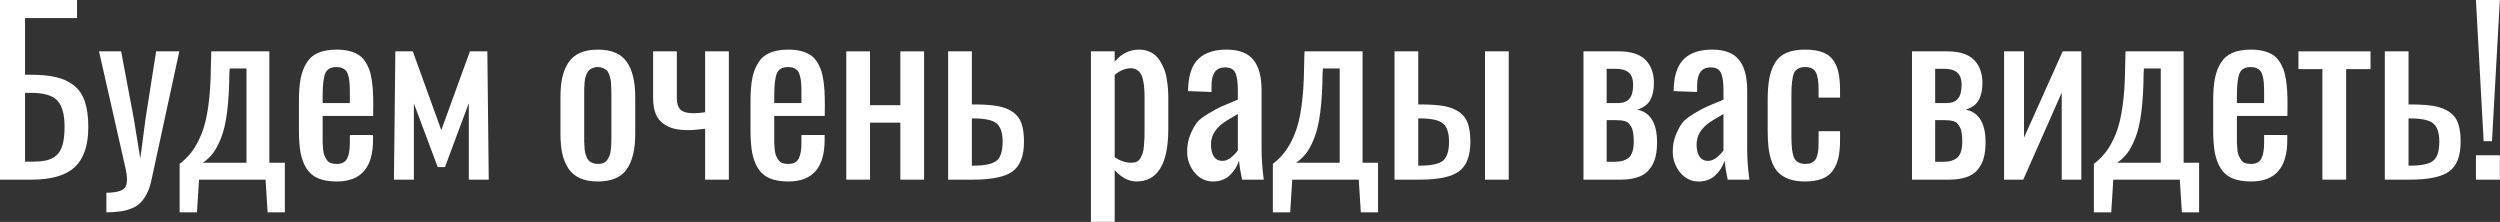<?xml version="1.0" encoding="UTF-8"?> <svg xmlns="http://www.w3.org/2000/svg" viewBox="0 0 168.992 15" fill="none"><rect x="0" y="0" width="168.992" height="15" fill="#333333" stroke="none"/><path d="M1.692 10.927H2.161C2.561 10.927 2.888 10.898 3.142 10.839C3.396 10.781 3.62 10.668 3.816 10.502C4.011 10.332 4.15 10.09 4.233 9.777C4.321 9.465 4.365 9.062 4.365 8.569C4.365 7.734 4.201 7.143 3.874 6.797C3.547 6.45 2.964 6.277 2.124 6.277H1.692V10.927ZM0 12.143V0H5.207V1.223H1.692V5.053H2.065C2.749 5.053 3.323 5.107 3.786 5.215C4.255 5.322 4.658 5.508 4.995 5.771C5.332 6.035 5.578 6.399 5.735 6.862C5.891 7.321 5.969 7.895 5.969 8.584C5.969 9.829 5.661 10.734 5.046 11.301C4.436 11.862 3.472 12.143 2.153 12.143H0Z" fill="white"></path><path d="M7.192 14.355V13.029C7.451 13.024 7.663 13.007 7.829 12.978C8 12.949 8.147 12.9 8.269 12.831C8.391 12.763 8.474 12.668 8.518 12.546C8.566 12.424 8.588 12.272 8.584 12.092C8.584 11.911 8.554 11.689 8.496 11.425L6.694 3.472H8.188L9.038 7.983L9.484 10.715L9.843 7.99L10.554 3.472H12.121L10.239 12.165C10.161 12.536 10.053 12.851 9.917 13.11C9.78 13.373 9.626 13.583 9.455 13.74C9.289 13.901 9.082 14.025 8.833 14.113C8.584 14.206 8.335 14.267 8.086 14.296C7.837 14.33 7.539 14.35 7.192 14.355Z" fill="white"></path><path d="M13.71 11H16.662V4.629H15.527L15.505 4.944C15.495 5.959 15.444 6.833 15.351 7.566C15.258 8.298 15.121 8.886 14.941 9.331C14.765 9.775 14.582 10.119 14.391 10.363C14.206 10.607 13.979 10.82 13.71 11ZM12.143 14.355V11.074C12.465 10.83 12.741 10.554 12.971 10.246C13.205 9.938 13.422 9.541 13.622 9.052C13.823 8.559 13.974 7.944 14.076 7.207C14.184 6.465 14.242 5.598 14.252 4.607L14.282 3.472H18.207V11H19.254V14.355H18.09L17.951 12.143H13.454L13.315 14.355H12.143Z" fill="white"></path><path d="M21.81 6.965H23.649V6.181C23.649 5.952 23.641 5.759 23.627 5.603C23.617 5.447 23.593 5.295 23.554 5.149C23.519 5.002 23.471 4.887 23.407 4.804C23.344 4.721 23.256 4.656 23.143 4.607C23.036 4.558 22.904 4.533 22.748 4.533C22.367 4.533 22.116 4.67 21.994 4.944C21.871 5.217 21.81 5.735 21.81 6.496V6.965ZM22.77 12.267C22.262 12.267 21.84 12.197 21.503 12.055C21.166 11.909 20.902 11.684 20.712 11.381C20.526 11.074 20.394 10.717 20.316 10.312C20.243 9.902 20.207 9.399 20.207 8.803V6.819C20.207 6.218 20.246 5.713 20.324 5.302C20.407 4.887 20.543 4.531 20.734 4.233C20.924 3.93 21.185 3.708 21.517 3.567C21.854 3.425 22.269 3.354 22.763 3.354C23.07 3.354 23.344 3.384 23.583 3.442C23.822 3.501 24.027 3.581 24.198 3.684C24.374 3.786 24.523 3.926 24.645 4.101C24.767 4.272 24.865 4.455 24.938 4.651C25.016 4.841 25.077 5.075 25.121 5.354C25.165 5.627 25.194 5.901 25.209 6.174C25.223 6.447 25.231 6.767 25.231 7.133L25.223 7.837H21.81V8.994C21.81 9.013 21.81 9.045 21.81 9.089C21.81 9.333 21.81 9.514 21.81 9.631C21.815 9.748 21.825 9.902 21.84 10.092C21.859 10.278 21.889 10.417 21.928 10.51C21.967 10.603 22.02 10.7 22.089 10.803C22.157 10.905 22.245 10.978 22.352 11.022C22.465 11.061 22.599 11.081 22.755 11.081C23.102 11.081 23.336 10.964 23.458 10.729C23.585 10.49 23.649 10.131 23.649 9.653V9.126H25.216V9.462C25.216 11.332 24.401 12.267 22.77 12.267Z" fill="white"></path><path d="M26.629 12.143L26.725 3.472H27.904L29.83 8.796L31.764 3.472H32.943L33.038 12.143H31.69V6.972L30.079 11.293H29.588L27.977 6.994V12.143H26.629Z" fill="white"></path><path d="M40.413 12.267C39.94 12.267 39.537 12.194 39.205 12.048C38.878 11.901 38.619 11.684 38.428 11.396C38.238 11.108 38.099 10.776 38.011 10.4C37.928 10.019 37.886 9.575 37.886 9.067V6.555C37.886 6.047 37.928 5.605 38.011 5.229C38.099 4.848 38.238 4.514 38.428 4.226C38.619 3.938 38.878 3.721 39.205 3.574C39.537 3.428 39.94 3.354 40.413 3.354C41.326 3.354 41.975 3.628 42.361 4.175C42.747 4.721 42.94 5.515 42.94 6.555V9.067C42.94 10.107 42.747 10.9 42.361 11.447C41.975 11.994 41.326 12.267 40.413 12.267ZM40.413 11.081C40.56 11.081 40.687 11.059 40.794 11.015C40.906 10.971 40.994 10.898 41.057 10.795C41.121 10.693 41.172 10.595 41.211 10.502C41.25 10.405 41.277 10.268 41.292 10.092C41.311 9.912 41.321 9.768 41.321 9.66C41.326 9.548 41.328 9.384 41.328 9.169V6.452C41.328 6.267 41.326 6.128 41.321 6.035C41.321 5.942 41.316 5.815 41.306 5.654C41.297 5.493 41.28 5.371 41.255 5.288C41.236 5.2 41.204 5.1 41.16 4.988C41.116 4.875 41.06 4.792 40.992 4.739C40.928 4.685 40.847 4.638 40.75 4.599C40.652 4.555 40.54 4.533 40.413 4.533C40.286 4.533 40.171 4.555 40.069 4.599C39.971 4.638 39.891 4.685 39.827 4.739C39.764 4.792 39.708 4.875 39.659 4.988C39.615 5.1 39.581 5.2 39.556 5.288C39.537 5.371 39.522 5.493 39.512 5.654C39.503 5.815 39.495 5.942 39.49 6.035C39.49 6.128 39.49 6.267 39.49 6.452V9.169C39.49 9.355 39.49 9.494 39.49 9.587C39.495 9.68 39.503 9.807 39.512 9.968C39.522 10.129 39.537 10.253 39.556 10.341C39.581 10.424 39.615 10.522 39.659 10.634C39.708 10.742 39.764 10.825 39.827 10.883C39.891 10.937 39.971 10.983 40.069 11.022C40.171 11.061 40.286 11.081 40.413 11.081Z" fill="white"></path><path d="M47.664 12.143V8.701C47.19 8.764 46.802 8.796 46.499 8.796C46.152 8.796 45.845 8.764 45.576 8.701C45.313 8.632 45.069 8.52 44.844 8.364C44.619 8.208 44.446 7.985 44.324 7.697C44.207 7.404 44.148 7.05 44.148 6.635V3.472H45.752V6.657C45.752 6.989 45.833 7.238 45.994 7.404C46.155 7.57 46.45 7.653 46.88 7.653C47.109 7.653 47.371 7.631 47.664 7.588V3.472H49.268V12.143H47.664Z" fill="white"></path><path d="M52.336 6.965H54.175V6.181C54.175 5.952 54.167 5.759 54.153 5.603C54.143 5.447 54.118 5.295 54.079 5.149C54.045 5.002 53.996 4.887 53.933 4.804C53.869 4.721 53.782 4.656 53.669 4.607C53.562 4.558 53.43 4.533 53.274 4.533C52.893 4.533 52.641 4.67 52.519 4.944C52.397 5.217 52.336 5.735 52.336 6.496V6.965ZM53.296 12.267C52.788 12.267 52.366 12.197 52.029 12.055C51.692 11.909 51.428 11.684 51.238 11.381C51.052 11.074 50.92 10.717 50.842 10.312C50.769 9.902 50.732 9.399 50.732 8.803V6.819C50.732 6.218 50.772 5.713 50.85 5.302C50.932 4.887 51.069 4.531 51.26 4.233C51.45 3.93 51.711 3.708 52.043 3.567C52.38 3.425 52.795 3.354 53.288 3.354C53.596 3.354 53.869 3.384 54.109 3.442C54.348 3.501 54.553 3.581 54.724 3.684C54.9 3.786 55.049 3.926 55.171 4.101C55.293 4.272 55.39 4.455 55.464 4.651C55.542 4.841 55.603 5.075 55.647 5.354C55.691 5.627 55.72 5.901 55.735 6.174C55.749 6.447 55.757 6.767 55.757 7.133L55.749 7.837H52.336V8.994C52.336 9.013 52.336 9.045 52.336 9.089C52.336 9.333 52.336 9.514 52.336 9.631C52.341 9.748 52.351 9.902 52.366 10.092C52.385 10.278 52.414 10.417 52.453 10.51C52.492 10.603 52.546 10.7 52.615 10.803C52.683 10.905 52.771 10.978 52.878 11.022C52.991 11.061 53.125 11.081 53.281 11.081C53.628 11.081 53.862 10.964 53.984 10.729C54.111 10.49 54.175 10.131 54.175 9.653V9.126H55.742V9.462C55.742 11.332 54.927 12.267 53.296 12.267Z" fill="white"></path><path d="M57.207 12.143V3.472H58.811V7.111H60.861V3.472H62.465V12.143H60.861V8.291H58.811V12.143H57.207Z" fill="white"></path><path d="M65.695 11.198H65.79C66.557 11.198 67.079 11.088 67.357 10.869C67.636 10.649 67.775 10.219 67.775 9.58C67.775 8.989 67.643 8.581 67.379 8.357C67.121 8.127 66.613 8.01 65.856 8.005H65.695V11.198ZM64.091 12.143V3.472H65.695V7.06H65.951C66.571 7.065 67.077 7.104 67.467 7.177C67.858 7.251 68.19 7.382 68.463 7.573C68.742 7.763 68.937 8.02 69.049 8.342C69.162 8.664 69.218 9.079 69.218 9.587C69.218 10.534 68.964 11.198 68.456 11.579C67.948 11.955 67.06 12.143 65.79 12.143H64.091Z" fill="white"></path><path d="M76.498 11C76.634 11 76.751 10.976 76.849 10.927C76.947 10.878 77.027 10.798 77.091 10.686C77.154 10.573 77.206 10.458 77.245 10.341C77.284 10.224 77.311 10.068 77.325 9.873C77.345 9.672 77.357 9.492 77.362 9.331C77.367 9.169 77.369 8.964 77.369 8.715V6.613C77.369 6.369 77.362 6.159 77.347 5.984C77.337 5.808 77.313 5.63 77.274 5.449C77.24 5.263 77.189 5.114 77.12 5.002C77.057 4.885 76.966 4.792 76.849 4.724C76.737 4.651 76.6 4.614 76.439 4.614C76.073 4.614 75.709 4.763 75.348 5.061V10.62C75.699 10.873 76.083 11 76.498 11ZM73.744 14.999V3.472H75.348V4.167C75.807 3.625 76.356 3.354 76.996 3.354C77.284 3.354 77.54 3.41 77.765 3.523C77.994 3.63 78.177 3.782 78.314 3.977C78.451 4.167 78.565 4.372 78.658 4.592C78.756 4.807 78.824 5.049 78.863 5.317C78.907 5.581 78.937 5.81 78.951 6.006C78.966 6.201 78.973 6.403 78.973 6.613V8.708C78.973 11.081 78.255 12.267 76.82 12.267C76.303 12.267 75.812 12.011 75.348 11.498V14.999H73.744Z" fill="white"></path><path d="M82.628 10.876C82.833 10.876 83.033 10.795 83.228 10.634C83.428 10.473 83.577 10.314 83.675 10.158V7.705C83.114 8.022 82.742 8.256 82.562 8.408C82.093 8.789 81.859 9.24 81.859 9.763C81.859 10.114 81.925 10.388 82.056 10.583C82.188 10.778 82.379 10.876 82.628 10.876ZM81.991 12.267C81.497 12.267 81.083 12.065 80.746 11.66C80.414 11.249 80.248 10.781 80.248 10.253C80.248 9.843 80.314 9.472 80.445 9.14C80.582 8.803 80.726 8.532 80.877 8.327C81.029 8.122 81.29 7.91 81.661 7.69C82.037 7.465 82.327 7.307 82.532 7.214C82.738 7.121 83.096 6.97 83.609 6.76C83.638 6.745 83.66 6.736 83.675 6.731V6.108C83.675 5.547 83.616 5.149 83.499 4.914C83.387 4.675 83.155 4.555 82.803 4.555C82.198 4.555 81.895 4.966 81.895 5.786V6.218L80.306 6.159C80.306 6.071 80.311 5.964 80.321 5.837C80.37 4.973 80.611 4.343 81.046 3.948C81.48 3.552 82.103 3.354 82.913 3.354C83.748 3.354 84.351 3.584 84.722 4.043C85.094 4.497 85.279 5.183 85.279 6.101V10.063C85.279 10.717 85.328 11.411 85.426 12.143H83.961C83.858 11.66 83.787 11.232 83.748 10.861C83.626 11.252 83.416 11.584 83.118 11.857C82.825 12.131 82.449 12.267 81.991 12.267Z" fill="white"></path><path d="M87.608 11H90.56V4.629H89.424L89.402 4.944C89.393 5.959 89.341 6.833 89.249 7.566C89.156 8.298 89.019 8.886 88.838 9.331C88.663 9.775 88.48 10.119 88.289 10.363C88.104 10.607 87.876 10.82 87.608 11ZM86.041 14.355V11.074C86.363 10.83 86.639 10.554 86.868 10.246C87.103 9.938 87.32 9.541 87.52 9.052C87.72 8.559 87.872 7.944 87.974 7.207C88.082 6.465 88.14 5.598 88.15 4.607L88.179 3.472H92.105V11H93.152V14.355H91.988L91.848 12.143H87.352L87.212 14.355H86.041Z" fill="white"></path><path d="M100.381 12.143V3.472H101.985V12.143H100.381ZM95.869 11.198H95.965C96.731 11.198 97.253 11.088 97.532 10.869C97.81 10.649 97.949 10.219 97.949 9.58C97.949 8.989 97.817 8.581 97.554 8.357C97.295 8.127 96.787 8.01 96.031 8.005H95.869V11.198ZM94.265 12.143V3.472H95.869V7.06H96.126C96.746 7.065 97.251 7.104 97.642 7.177C98.032 7.251 98.364 7.382 98.638 7.573C98.916 7.763 99.111 8.02 99.224 8.342C99.336 8.664 99.392 9.079 99.392 9.587C99.392 10.534 99.138 11.198 98.63 11.579C98.123 11.955 97.234 12.143 95.965 12.143H94.265Z" fill="white"></path><path d="M108.605 6.965H109.389C109.716 6.965 109.965 6.87 110.136 6.679C110.307 6.489 110.393 6.176 110.393 5.742C110.393 5.346 110.292 5.066 110.092 4.9C109.897 4.734 109.609 4.651 109.228 4.651H108.605V6.965ZM108.605 10.935H109.177C109.577 10.935 109.887 10.839 110.107 10.649C110.327 10.454 110.437 10.092 110.437 9.565C110.437 9.345 110.424 9.155 110.4 8.994C110.375 8.828 110.334 8.693 110.275 8.591C110.222 8.488 110.163 8.405 110.1 8.342C110.041 8.274 109.96 8.225 109.858 8.195C109.755 8.166 109.66 8.147 109.572 8.137C109.489 8.127 109.382 8.122 109.25 8.122H108.605V10.935ZM107.038 12.143V3.472H109.462C109.887 3.472 110.253 3.528 110.561 3.64C110.874 3.752 111.115 3.909 111.286 4.109C111.462 4.304 111.589 4.521 111.667 4.761C111.75 4.995 111.794 5.256 111.799 5.544C111.809 6.018 111.73 6.416 111.564 6.738C111.398 7.055 111.101 7.28 110.671 7.412C111.564 7.592 112.011 8.327 112.011 9.616C112.011 10.017 111.972 10.363 111.894 10.656C111.816 10.949 111.684 11.213 111.499 11.447C111.318 11.677 111.064 11.85 110.737 11.967C110.41 12.084 110.012 12.143 109.543 12.143H107.038Z" fill="white"></path><path d="M115.453 10.876C115.658 10.876 115.859 10.795 116.054 10.634C116.254 10.473 116.403 10.314 116.501 10.158V7.705C115.939 8.022 115.568 8.256 115.387 8.408C114.919 8.789 114.684 9.24 114.684 9.763C114.684 10.114 114.75 10.388 114.882 10.583C115.014 10.778 115.204 10.876 115.453 10.876ZM114.816 12.267C114.323 12.267 113.908 12.065 113.571 11.66C113.239 11.249 113.073 10.781 113.073 10.253C113.073 9.843 113.139 9.472 113.271 9.14C113.407 8.803 113.552 8.532 113.703 8.327C113.854 8.122 114.115 7.91 114.487 7.69C114.863 7.465 115.153 7.307 115.358 7.214C115.563 7.121 115.922 6.97 116.435 6.76C116.464 6.745 116.486 6.736 116.501 6.731V6.108C116.501 5.547 116.442 5.149 116.325 4.914C116.213 4.675 115.981 4.555 115.629 4.555C115.024 4.555 114.721 4.966 114.721 5.786V6.218L113.132 6.159C113.132 6.071 113.136 5.964 113.146 5.837C113.195 4.973 113.437 4.343 113.871 3.948C114.306 3.552 114.928 3.354 115.739 3.354C116.574 3.354 117.177 3.584 117.548 4.043C117.919 4.497 118.104 5.183 118.104 6.101V10.063C118.104 10.717 118.153 11.411 118.251 12.143H116.786C116.684 11.66 116.613 11.232 116.574 10.861C116.452 11.252 116.242 11.584 115.944 11.857C115.651 12.131 115.275 12.267 114.816 12.267Z" fill="white"></path><path d="M122.016 12.267C121.596 12.267 121.234 12.214 120.932 12.106C120.634 11.994 120.392 11.845 120.207 11.66C120.021 11.469 119.874 11.225 119.767 10.927C119.66 10.624 119.586 10.31 119.547 9.982C119.508 9.655 119.489 9.267 119.489 8.818V6.811C119.489 6.23 119.523 5.742 119.591 5.346C119.66 4.951 119.784 4.597 119.965 4.284C120.145 3.967 120.404 3.733 120.741 3.581C121.078 3.43 121.503 3.354 122.016 3.354C122.479 3.354 122.867 3.41 123.18 3.523C123.492 3.635 123.734 3.811 123.905 4.05C124.081 4.289 124.203 4.57 124.271 4.892C124.344 5.215 124.381 5.61 124.381 6.079V6.599H122.931V6.071C122.931 5.5 122.867 5.102 122.74 4.878C122.614 4.648 122.379 4.533 122.038 4.533C121.647 4.533 121.391 4.67 121.269 4.944C121.151 5.212 121.093 5.725 121.093 6.482V9.213C121.093 9.946 121.159 10.441 121.291 10.7C121.427 10.954 121.679 11.081 122.045 11.081C122.201 11.081 122.333 11.057 122.44 11.008C122.552 10.954 122.64 10.888 122.704 10.81C122.767 10.727 122.816 10.617 122.85 10.48C122.884 10.344 122.906 10.209 122.916 10.078C122.926 9.941 122.931 9.772 122.931 9.572V8.869H124.381V9.47C124.381 9.934 124.344 10.329 124.271 10.656C124.198 10.983 124.073 11.274 123.898 11.528C123.722 11.777 123.478 11.962 123.165 12.084C122.858 12.206 122.474 12.267 122.016 12.267Z" fill="white"></path><path d="M130.811 6.965H131.595C131.922 6.965 132.171 6.87 132.342 6.679C132.513 6.489 132.598 6.176 132.598 5.742C132.598 5.346 132.498 5.066 132.298 4.9C132.103 4.734 131.815 4.651 131.434 4.651H130.811V6.965ZM130.811 10.935H131.383C131.783 10.935 132.093 10.839 132.313 10.649C132.532 10.454 132.642 10.092 132.642 9.565C132.642 9.345 132.63 9.155 132.606 8.994C132.581 8.828 132.54 8.693 132.481 8.591C132.427 8.488 132.369 8.405 132.306 8.342C132.247 8.274 132.166 8.225 132.064 8.195C131.961 8.166 131.866 8.147 131.778 8.137C131.695 8.127 131.588 8.122 131.456 8.122H130.811V10.935ZM129.244 12.143V3.472H131.668C132.093 3.472 132.459 3.528 132.767 3.64C133.079 3.752 133.321 3.909 133.492 4.109C133.668 4.304 133.795 4.521 133.873 4.761C133.956 4.995 134 5.256 134.005 5.544C134.014 6.018 133.936 6.416 133.77 6.738C133.604 7.055 133.306 7.28 132.877 7.412C133.77 7.592 134.217 8.327 134.217 9.616C134.217 10.017 134.178 10.363 134.1 10.656C134.022 10.949 133.89 11.213 133.704 11.447C133.524 11.677 133.27 11.85 132.943 11.967C132.615 12.084 132.218 12.143 131.749 12.143H129.244Z" fill="white"></path><path d="M135.469 12.143V3.472H136.817V9.301L139.432 3.472H140.691V12.143H139.366V6.262L136.766 12.143H135.469Z" fill="white"></path><path d="M143.108 11H146.06V4.629H144.925L144.903 4.944C144.893 5.959 144.842 6.833 144.749 7.566C144.656 8.298 144.519 8.886 144.339 9.331C144.163 9.775 143.98 10.119 143.789 10.363C143.604 10.607 143.377 10.82 143.108 11ZM141.541 14.355V11.074C141.863 10.83 142.139 10.554 142.369 10.246C142.603 9.938 142.82 9.541 143.02 9.052C143.22 8.559 143.372 7.944 143.474 7.207C143.582 6.465 143.64 5.598 143.65 4.607L143.679 3.472H147.605V11H148.652V14.355H147.488L147.349 12.143H142.852L142.713 14.355H141.541Z" fill="white"></path><path d="M151.208 6.965H153.047V6.181C153.047 5.952 153.039 5.759 153.025 5.603C153.015 5.447 152.99 5.295 152.951 5.149C152.917 5.002 152.868 4.887 152.805 4.804C152.741 4.721 152.654 4.656 152.541 4.607C152.434 4.558 152.302 4.533 152.146 4.533C151.765 4.533 151.514 4.67 151.392 4.944C151.269 5.217 151.208 5.735 151.208 6.496V6.965ZM152.168 12.267C151.66 12.267 151.238 12.197 150.901 12.055C150.564 11.909 150.3 11.684 150.11 11.381C149.924 11.074 149.792 10.717 149.714 10.312C149.641 9.902 149.604 9.399 149.604 8.803V6.819C149.604 6.218 149.644 5.713 149.722 5.302C149.805 4.887 149.941 4.531 150.132 4.233C150.322 3.93 150.583 3.708 150.915 3.567C151.252 3.425 151.667 3.354 152.161 3.354C152.468 3.354 152.741 3.384 152.981 3.442C153.22 3.501 153.425 3.581 153.596 3.684C153.772 3.786 153.921 3.926 154.043 4.101C154.165 4.272 154.262 4.455 154.336 4.651C154.414 4.841 154.475 5.075 154.519 5.354C154.563 5.627 154.592 5.901 154.607 6.174C154.621 6.447 154.629 6.767 154.629 7.133L154.621 7.837H151.208V8.994C151.208 9.013 151.208 9.045 151.208 9.089C151.208 9.333 151.208 9.514 151.208 9.631C151.213 9.748 151.223 9.902 151.238 10.092C151.257 10.278 151.287 10.417 151.326 10.51C151.365 10.603 151.418 10.7 151.487 10.803C151.555 10.905 151.643 10.978 151.75 11.022C151.863 11.061 151.997 11.081 152.153 11.081C152.5 11.081 152.734 10.964 152.856 10.729C152.983 10.49 153.047 10.131 153.047 9.653V9.126H154.614V9.462C154.614 11.332 153.799 12.267 152.168 12.267Z" fill="white"></path><path d="M156.987 12.143V4.673H155.368V3.472H160.239V4.673H158.591V12.143H156.987Z" fill="white"></path><path d="M162.81 11.198H162.904C163.671 11.198 164.194 11.088 164.472 10.869C164.75 10.649 164.889 10.219 164.889 9.58C164.889 8.989 164.757 8.581 164.494 8.357C164.235 8.127 163.727 8.01 162.97 8.005H162.81V11.198ZM161.206 12.143V3.472H162.81V7.06H163.066C163.686 7.065 164.191 7.104 164.582 7.177C164.972 7.251 165.304 7.382 165.578 7.573C165.856 7.763 166.051 8.02 166.164 8.342C166.276 8.664 166.332 9.079 166.332 9.587C166.332 10.534 166.078 11.198 165.57 11.579C165.063 11.955 164.174 12.143 162.904 12.143H161.206Z" fill="white"></path><path d="M167.885 9.543L167.365 0H168.983L168.449 9.543H167.885ZM167.365 12.143V10.495H168.983V12.143H167.365Z" fill="white"></path></svg> 